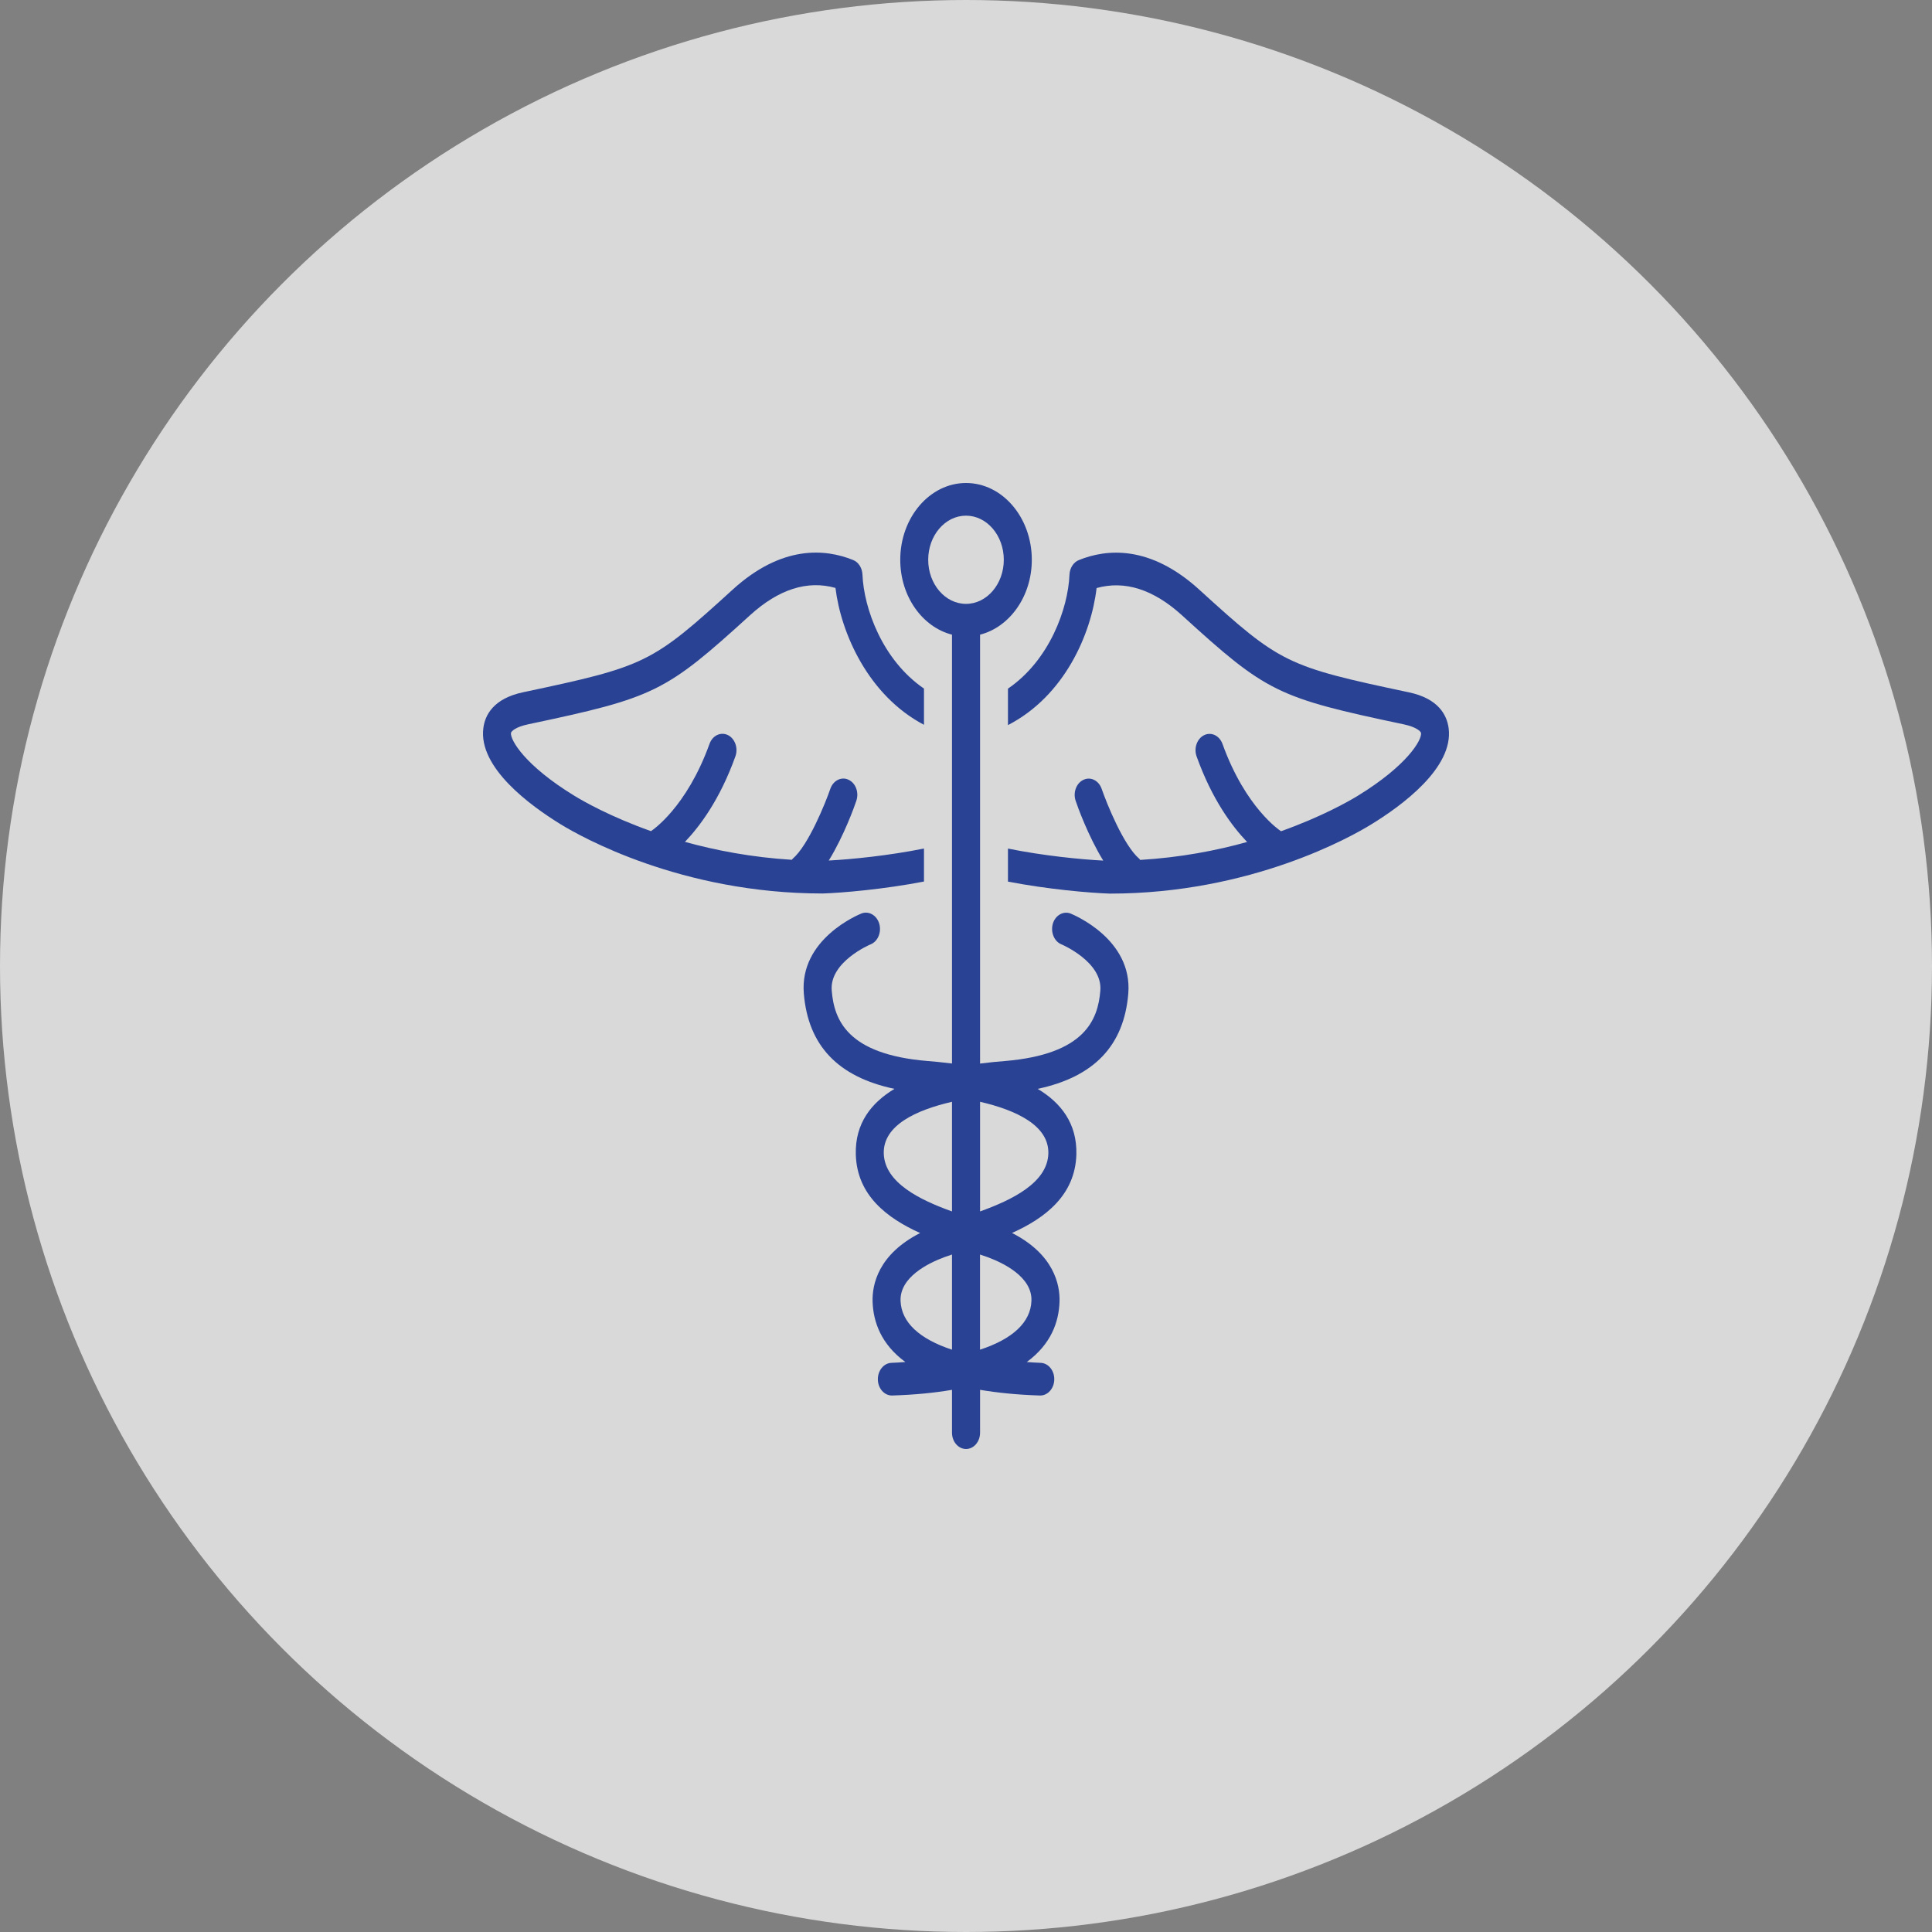 <svg width="32" height="32" viewBox="0 0 32 32" fill="none" xmlns="http://www.w3.org/2000/svg">
<rect x="0" y="0" width="32" height="32" fill="#808080" stroke="none"/>
<circle cx="16" cy="16" r="16" fill="white" fill-opacity="0.7"/>
<path d="M17.732 15.131C17.614 15.085 17.48 15.158 17.438 15.3C17.398 15.441 17.461 15.594 17.582 15.642C17.589 15.645 18.264 15.933 18.225 16.407C18.186 16.891 17.969 17.462 16.646 17.574C16.54 17.582 16.396 17.595 16.233 17.616V10.512C16.721 10.387 17.09 9.88 17.09 9.272C17.09 8.571 16.602 8 16 8C15.4 8 14.911 8.571 14.911 9.272C14.911 9.88 15.279 10.387 15.768 10.512V17.615C15.606 17.595 15.46 17.581 15.355 17.573C14.031 17.462 13.815 16.891 13.776 16.406C13.736 15.932 14.412 15.644 14.419 15.642C14.54 15.594 14.604 15.44 14.563 15.299C14.521 15.157 14.387 15.084 14.269 15.13C14.226 15.147 13.238 15.551 13.314 16.458C13.386 17.319 13.88 17.837 14.815 18.035C14.436 18.263 14.16 18.603 14.175 19.123C14.194 19.799 14.693 20.176 15.24 20.423C14.547 20.776 14.443 21.277 14.453 21.564C14.465 21.896 14.593 22.264 14.995 22.559C14.918 22.564 14.846 22.571 14.766 22.573C14.638 22.577 14.537 22.701 14.54 22.851C14.543 22.997 14.647 23.114 14.772 23.114H14.778C15.158 23.102 15.483 23.069 15.768 23.02V23.73C15.768 23.879 15.873 24 16.001 24C16.129 24 16.233 23.879 16.233 23.73V23.02C16.519 23.068 16.845 23.102 17.224 23.114H17.23C17.355 23.114 17.459 22.997 17.462 22.851C17.466 22.701 17.364 22.577 17.236 22.573C17.155 22.571 17.084 22.564 17.007 22.559C17.409 22.264 17.538 21.896 17.549 21.562C17.559 21.277 17.455 20.775 16.762 20.422C17.309 20.176 17.808 19.798 17.828 19.123C17.842 18.603 17.567 18.262 17.187 18.035C18.122 17.836 18.616 17.319 18.688 16.458C18.762 15.552 17.774 15.149 17.732 15.131ZM15.768 22.355C15.232 22.179 14.928 21.904 14.916 21.544C14.904 21.156 15.365 20.926 15.64 20.823C15.678 20.809 15.723 20.794 15.768 20.779V22.355ZM15.768 20.065C15.242 19.877 14.652 19.591 14.638 19.106C14.625 18.639 15.172 18.387 15.768 18.249V20.065ZM16 10.002C15.655 10.002 15.374 9.674 15.374 9.272C15.374 8.868 15.655 8.541 16 8.541C16.345 8.541 16.626 8.868 16.626 9.272C16.626 9.674 16.345 10.002 16 10.002ZM17.084 21.544C17.072 21.904 16.769 22.179 16.232 22.355V20.779C16.277 20.794 16.321 20.809 16.36 20.823C16.637 20.926 17.097 21.157 17.084 21.544ZM17.364 19.106C17.35 19.591 16.758 19.876 16.233 20.065V18.249C16.828 18.387 17.376 18.64 17.364 19.106Z" fill="#294294"/>
<path d="M15.304 14.601V14.054C14.724 14.172 14.085 14.235 13.727 14.253C13.979 13.845 14.158 13.342 14.183 13.265C14.231 13.127 14.174 12.97 14.054 12.915C13.938 12.859 13.801 12.926 13.753 13.065C13.674 13.295 13.39 14.001 13.13 14.223C13.124 14.228 13.12 14.237 13.115 14.241C12.45 14.2 11.854 14.085 11.345 13.944C11.591 13.686 11.923 13.245 12.18 12.529C12.23 12.392 12.174 12.233 12.056 12.175C11.937 12.118 11.802 12.182 11.752 12.32C11.371 13.378 10.802 13.752 10.788 13.762C10.786 13.763 10.785 13.765 10.784 13.767C10.103 13.525 9.654 13.267 9.511 13.179C8.691 12.677 8.45 12.255 8.463 12.14C8.468 12.112 8.541 12.04 8.747 11.997C10.847 11.553 11.018 11.469 12.422 10.191C12.896 9.759 13.373 9.607 13.838 9.738C13.929 10.486 14.379 11.518 15.304 12.005V11.405C14.615 10.934 14.308 10.077 14.285 9.517C14.28 9.406 14.219 9.31 14.129 9.275C13.669 9.089 12.95 9.024 12.136 9.765C10.793 10.989 10.695 11.036 8.664 11.466C8.171 11.57 8.033 11.846 8.006 12.058C7.92 12.711 8.777 13.341 9.295 13.658C9.606 13.848 11.276 14.799 13.624 14.799C13.954 14.789 14.653 14.727 15.304 14.601Z" fill="#294294"/>
<path d="M23.335 11.467C21.304 11.037 21.207 10.99 19.863 9.766C19.049 9.025 18.33 9.09 17.871 9.276C17.781 9.311 17.719 9.407 17.714 9.518C17.691 10.078 17.384 10.936 16.695 11.406V12.01C17.628 11.529 18.073 10.508 18.163 9.74C18.629 9.61 19.104 9.761 19.578 10.192C20.981 11.471 21.153 11.555 23.253 11.998C23.459 12.042 23.533 12.114 23.537 12.141C23.552 12.256 23.309 12.678 22.489 13.181C22.346 13.268 21.897 13.526 21.217 13.768C21.215 13.766 21.214 13.764 21.211 13.763C21.206 13.759 20.632 13.388 20.248 12.321C20.198 12.184 20.063 12.119 19.945 12.176C19.826 12.234 19.77 12.393 19.82 12.53C20.077 13.246 20.409 13.688 20.656 13.946C20.147 14.088 19.551 14.203 18.885 14.243C18.879 14.237 18.877 14.229 18.87 14.224C18.61 14.002 18.333 13.313 18.247 13.066C18.199 12.927 18.064 12.86 17.946 12.916C17.826 12.971 17.769 13.129 17.817 13.266C17.842 13.343 18.021 13.845 18.273 14.254C17.91 14.236 17.273 14.173 16.695 14.055V14.602C17.348 14.729 18.048 14.79 18.383 14.801C20.724 14.801 22.395 13.85 22.705 13.659C23.223 13.343 24.08 12.713 23.994 12.06C23.965 11.847 23.829 11.571 23.335 11.467Z" fill="#294294"/>
</svg>
